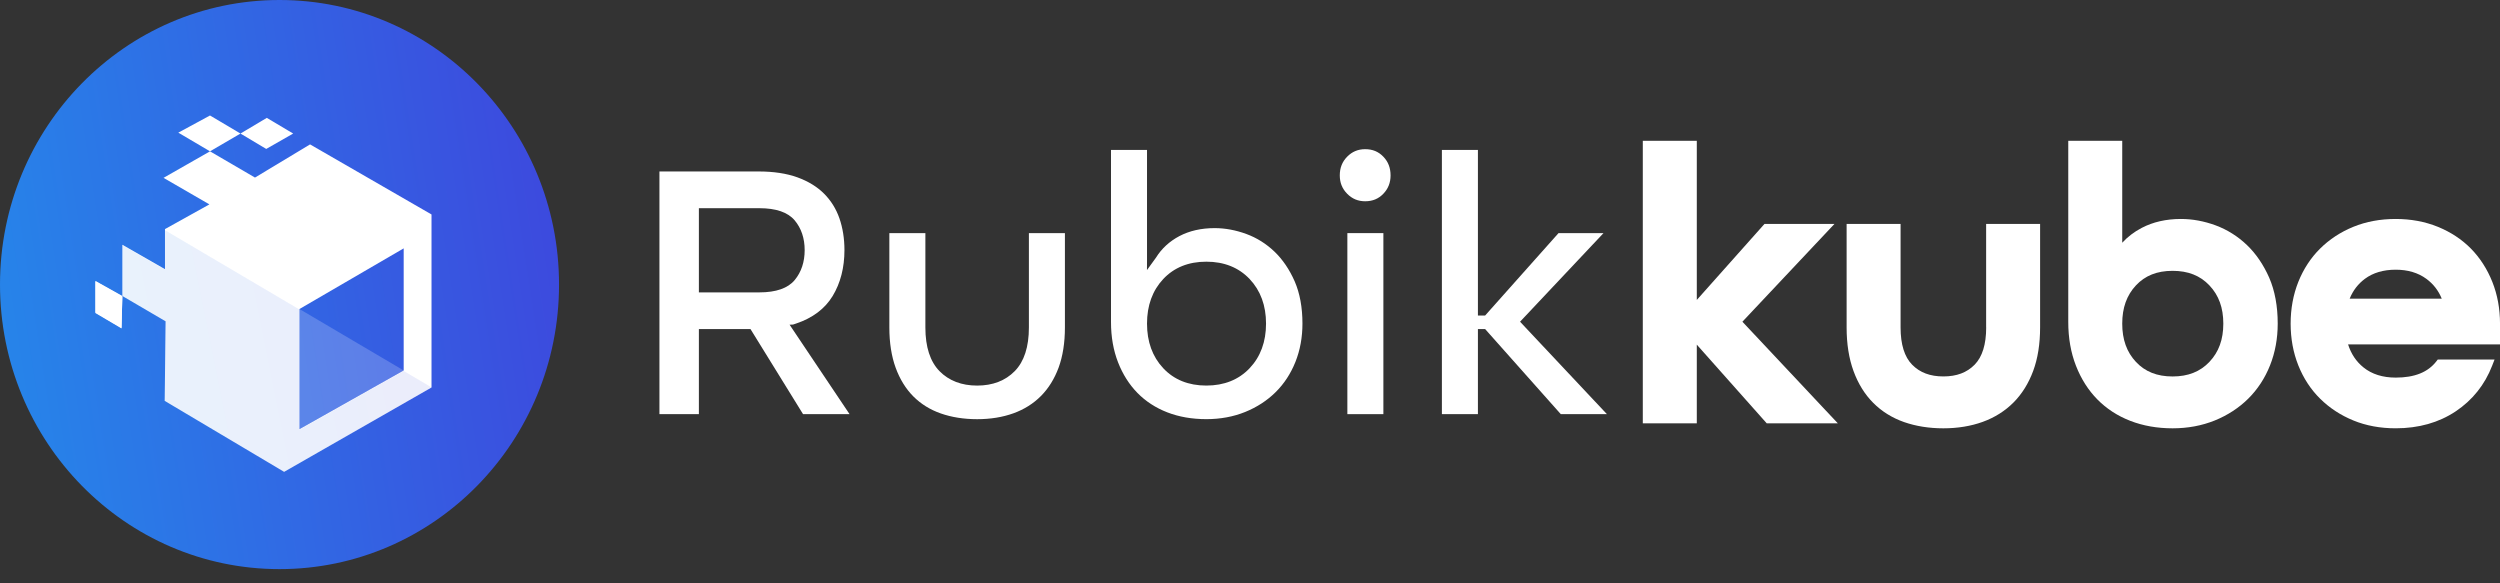 <svg width="150" height="35" viewBox="0 0 150 35" fill="none" xmlns="http://www.w3.org/2000/svg">
<rect x="0" y="0" width="150" height="35" fill="#333333" stroke="none"/>
<path d="M47.582 19.473L47.767 19.412C48.759 19.08 49.495 18.524 49.959 17.761C50.429 16.985 50.667 16.057 50.667 15.006C50.667 14.318 50.565 13.676 50.365 13.099C50.169 12.534 49.859 12.036 49.444 11.62C49.028 11.204 48.492 10.876 47.851 10.643C47.201 10.407 46.415 10.288 45.514 10.288H39.566V24.847H41.933V19.742H45.028L48.182 24.847H50.972L47.375 19.482L47.582 19.473ZM45.561 17.543H41.933V12.492H45.561C46.562 12.492 47.275 12.737 47.682 13.223C48.078 13.697 48.28 14.297 48.28 15.008C48.28 15.718 48.08 16.32 47.684 16.801C47.277 17.294 46.562 17.543 45.561 17.543Z" fill="white"/>
<path d="M58.628 23.135C57.696 23.135 56.938 22.844 56.372 22.27C55.809 21.696 55.523 20.816 55.523 19.651V13.987H53.361V19.649C53.361 20.566 53.489 21.382 53.742 22.072C53.992 22.754 54.349 23.331 54.802 23.786C55.255 24.24 55.809 24.584 56.448 24.807C57.098 25.035 57.832 25.151 58.63 25.151C59.426 25.151 60.16 25.032 60.808 24.797C61.448 24.565 62.003 24.218 62.456 23.761C62.909 23.307 63.266 22.733 63.516 22.058C63.767 21.375 63.895 20.565 63.895 19.647V13.987H61.734V19.649C61.734 20.812 61.448 21.695 60.884 22.268C60.319 22.844 59.561 23.135 58.628 23.135Z" fill="white"/>
<path d="M76.472 15.101C75.979 14.629 75.412 14.271 74.783 14.04C74.148 13.806 73.507 13.687 72.878 13.687C72.079 13.687 71.369 13.848 70.767 14.164C70.171 14.478 69.699 14.912 69.362 15.454L68.818 16.205L68.821 15.582V8.997H66.66V19.326C66.66 20.212 66.803 21.024 67.084 21.742C67.363 22.458 67.756 23.076 68.249 23.579C68.742 24.081 69.344 24.472 70.038 24.741C70.738 25.013 71.525 25.149 72.382 25.149C73.221 25.149 74.005 25.004 74.71 24.718C75.415 24.432 76.031 24.032 76.539 23.528C77.047 23.026 77.445 22.416 77.725 21.716C78.006 21.012 78.147 20.238 78.147 19.417C78.147 18.445 77.99 17.593 77.682 16.884C77.371 16.175 76.965 15.575 76.472 15.101ZM74.979 22.091C74.324 22.783 73.449 23.134 72.38 23.134C71.31 23.134 70.44 22.783 69.792 22.09C69.147 21.402 68.821 20.502 68.821 19.417C68.821 18.333 69.147 17.433 69.792 16.745C70.44 16.052 71.31 15.701 72.38 15.701C73.449 15.701 74.324 16.052 74.979 16.743C75.632 17.433 75.962 18.333 75.962 19.417C75.962 20.503 75.631 21.404 74.979 22.091Z" fill="white"/>
<path d="M81.91 8.951C81.481 8.951 81.128 9.099 80.83 9.402C80.531 9.706 80.387 10.072 80.387 10.525C80.387 10.962 80.531 11.322 80.83 11.625C81.128 11.929 81.481 12.076 81.91 12.076C82.353 12.076 82.71 11.929 82.999 11.627C83.291 11.323 83.434 10.962 83.434 10.525C83.434 10.072 83.293 9.704 82.999 9.4C82.71 9.097 82.353 8.951 81.91 8.951Z" fill="white"/>
<path d="M83.003 13.987H80.842V24.849H83.003V13.987Z" fill="white"/>
<path d="M91.203 19.303L96.21 13.987H93.511L89.109 18.93H88.675V8.997H86.514V24.849H88.675V19.745H89.109L93.647 24.849H96.415L91.203 19.303Z" fill="white"/>
<path d="M110.065 13.438H105.867L101.808 17.996V8.45H98.568V25.399H101.808V20.679L106.003 25.399H110.269L104.544 19.303L110.065 13.438Z" fill="white"/>
<path d="M119.171 19.649C119.171 20.662 118.938 21.412 118.478 21.881C118.013 22.355 117.399 22.586 116.603 22.586C115.807 22.586 115.195 22.356 114.728 21.881C114.268 21.414 114.035 20.663 114.035 19.649V13.438H110.797V19.649C110.797 20.633 110.936 21.512 111.211 22.263C111.488 23.021 111.886 23.665 112.398 24.176C112.908 24.688 113.53 25.074 114.245 25.325C114.952 25.572 115.745 25.699 116.601 25.699C117.46 25.699 118.253 25.569 118.961 25.313C119.674 25.055 120.297 24.664 120.807 24.153C121.317 23.642 121.715 23.002 121.992 22.253C122.268 21.509 122.406 20.633 122.406 19.649V13.438H119.168V19.649H119.171Z" fill="white"/>
<path d="M134.817 14.703C134.271 14.18 133.64 13.784 132.944 13.524C132.251 13.268 131.548 13.138 130.855 13.138C129.969 13.138 129.175 13.319 128.496 13.677C128.046 13.913 127.658 14.21 127.334 14.564V8.45H124.096V19.326C124.096 20.281 124.251 21.161 124.558 21.946C124.864 22.732 125.297 23.413 125.843 23.967C126.39 24.523 127.055 24.956 127.822 25.253C128.584 25.548 129.437 25.699 130.357 25.699C131.265 25.699 132.115 25.541 132.885 25.229C133.656 24.916 134.331 24.477 134.891 23.923C135.453 23.367 135.894 22.695 136.201 21.925C136.508 21.156 136.663 20.312 136.663 19.419C136.663 18.37 136.491 17.442 136.153 16.663C135.81 15.886 135.362 15.226 134.817 14.703ZM132.566 21.712C132.01 22.3 131.286 22.588 130.355 22.588C129.425 22.588 128.706 22.302 128.156 21.714C127.603 21.123 127.334 20.372 127.334 19.419C127.334 18.466 127.603 17.717 128.156 17.124C128.706 16.536 129.425 16.25 130.355 16.25C131.286 16.25 132.01 16.536 132.566 17.126C133.127 17.717 133.399 18.468 133.399 19.419C133.399 20.37 133.127 21.119 132.566 21.712Z" fill="white"/>
<path d="M150.001 19.419C150.001 18.526 149.846 17.682 149.54 16.913C149.233 16.143 148.8 15.471 148.256 14.917C147.709 14.362 147.042 13.922 146.27 13.608C145.5 13.296 144.65 13.138 143.742 13.138C142.818 13.138 141.965 13.296 141.202 13.608C140.438 13.92 139.768 14.359 139.209 14.913C138.647 15.468 138.208 16.142 137.899 16.913C137.593 17.682 137.438 18.526 137.438 19.419C137.438 20.312 137.593 21.156 137.899 21.924C138.208 22.697 138.647 23.369 139.209 23.923C139.769 24.477 140.44 24.916 141.202 25.228C141.963 25.541 142.818 25.698 143.742 25.698C145.121 25.698 146.33 25.356 147.339 24.683C148.35 24.007 149.086 23.086 149.529 21.944L149.674 21.57H146.267L146.186 21.675C145.676 22.335 144.876 22.656 143.742 22.656C142.961 22.656 142.311 22.451 141.81 22.046C141.372 21.693 141.069 21.238 140.884 20.663H150.001V19.419ZM140.979 17.921C141.181 17.428 141.482 17.036 141.894 16.729C142.382 16.366 143.004 16.182 143.744 16.182C144.469 16.182 145.088 16.366 145.583 16.731C146 17.038 146.303 17.429 146.506 17.921H140.979Z" fill="white"/>
<path d="M16.771 34.147C26.033 34.147 33.542 26.503 33.542 17.073C33.542 7.644 26.033 0 16.771 0C7.509 0 0 7.644 0 17.073C0 26.503 7.509 34.147 16.771 34.147Z" fill="url(#paint0_linear_108_139)"/>
<path d="M17.59 8.013L16.008 7.072L14.428 8.013L15.974 8.936L17.59 8.013Z" fill="white"/>
<path d="M12.6 6.929L10.699 7.959L12.6 9.08L14.429 8.013L12.6 6.929Z" fill="white"/>
<path d="M18.603 8.664L15.299 10.654L12.6 9.08L9.812 10.671L12.564 12.263L9.899 13.745V13.782V16.151L7.342 14.686V17.76L9.936 19.279L9.882 24.053L17.047 28.311L25.891 23.25V23.216V12.868L18.603 8.664ZM17.97 25.75V18.54L24.221 14.902V22.229L17.97 25.75Z" fill="white"/>
<path d="M5.727 18.753L7.29 19.676L7.341 17.76L5.727 16.855V18.753Z" fill="white"/>
<path opacity="0.2" d="M17.969 18.542V25.75L24.22 22.228L17.969 18.542Z" fill="white"/>
<path opacity="0.1" d="M24.221 22.258L17.97 25.78V18.572L9.899 13.812V16.179L7.342 14.716V17.79L9.936 19.307L9.882 24.081L17.047 28.34L25.891 23.276V23.243L24.221 22.258Z" fill="url(#paint1_linear_108_139)"/>
<path d="M5.727 18.783L7.29 19.706L7.341 17.79L5.727 16.884V18.783Z" fill="white"/>
<defs>
<linearGradient id="paint0_linear_108_139" x1="4.99811e-07" y1="34.147" x2="37.924" y2="28.268" gradientUnits="userSpaceOnUse">
<stop stop-color="#2588EA"/>
<stop offset="1" stop-color="#3E46DD"/>
</linearGradient>
<linearGradient id="paint1_linear_108_139" x1="7.342" y1="28.34" x2="27.981" y2="24.181" gradientUnits="userSpaceOnUse">
<stop stop-color="#2588EA"/>
<stop offset="1" stop-color="#3E46DD"/>
</linearGradient>
</defs>
</svg>
